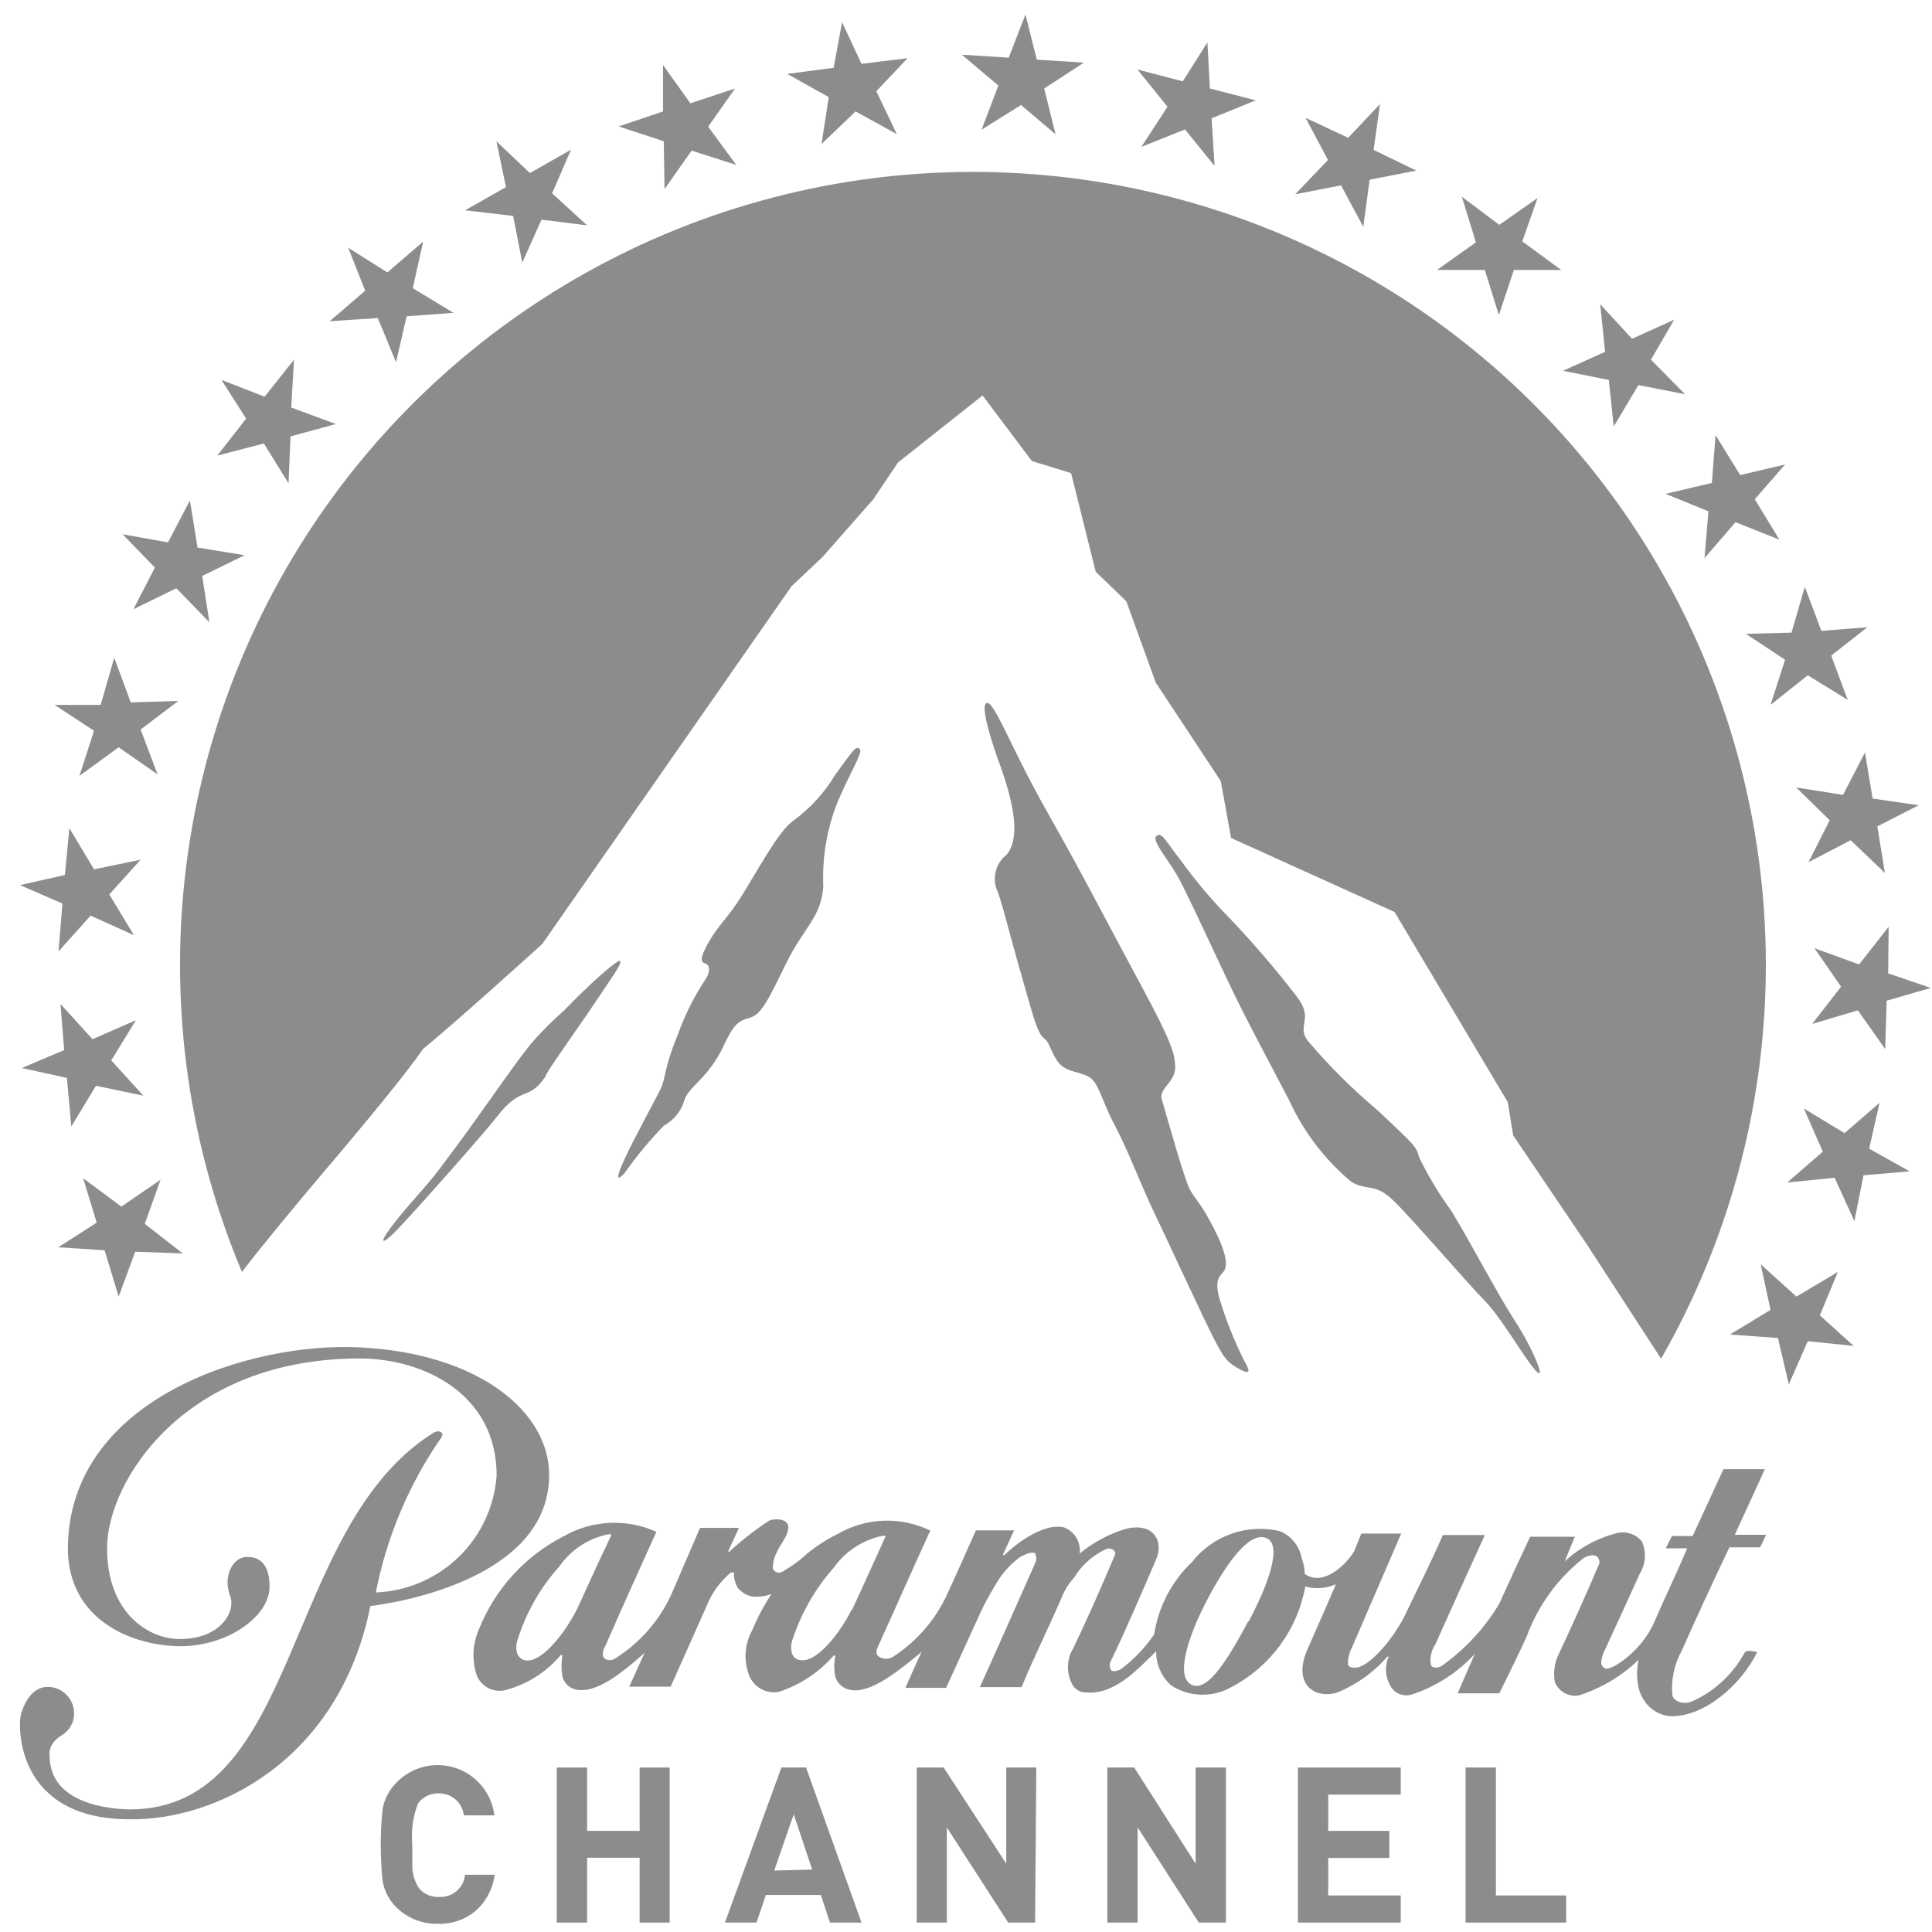 <svg fill="none" viewBox="0 0 71 71" height="71" width="71" xmlns="http://www.w3.org/2000/svg"><g clip-path="url(#clip0_9_765)"><path fill="#8C8C8C" d="M11.655 43.354C13.521 41.162 15.007 39.35 15.541 38.552C16.665 37.646 19.927 34.692 19.927 34.692L29.087 21.546L30.229 20.467L32.095 18.347L33.001 16.997L36.109 14.533L37.921 16.943L39.362 17.387L40.268 21.011L41.392 22.098L42.47 25.079L44.862 28.703L45.242 30.796L51.249 33.515L55.408 40.5L55.608 41.724L58.326 45.746L61.044 49.932C63.506 45.632 64.83 40.775 64.892 35.82C64.954 30.866 63.751 25.977 61.398 21.617C59.044 17.256 55.618 13.568 51.442 10.9C47.267 8.233 42.48 6.674 37.534 6.372C32.588 6.069 27.647 7.033 23.177 9.172C18.708 11.311 14.857 14.554 11.99 18.595C9.123 22.637 7.334 27.342 6.791 32.267C6.249 37.193 6.972 42.175 8.891 46.743C9.797 45.565 11.038 44.088 11.655 43.354Z"></path><path fill="#8C8C8C" d="M21.576 37.275C22.482 35.925 22.872 35.408 22.79 35.318C22.709 35.227 21.603 36.224 20.733 37.13C20.294 37.514 19.882 37.928 19.501 38.371C18.667 39.413 17.689 40.935 16.112 43.01C15.632 43.653 14.925 44.351 14.355 45.121C13.965 45.638 13.947 45.873 14.663 45.121C15.378 44.369 17.816 41.615 18.242 41.062C19.193 39.83 19.401 40.518 20.054 39.549C20.017 39.495 20.96 38.172 21.576 37.275Z"></path><path fill="#8C8C8C" d="M27.302 32.853C28.208 31.34 28.716 30.452 29.187 30.135C29.793 29.687 30.304 29.124 30.691 28.477C31.407 27.498 31.452 27.408 31.597 27.526C31.742 27.643 31.09 28.64 30.691 29.709C30.36 30.629 30.213 31.605 30.256 32.581C30.174 33.723 29.54 34.076 28.888 35.408C28.235 36.74 27.982 37.284 27.556 37.401C27.13 37.519 26.985 37.637 26.65 38.308C26.419 38.843 26.087 39.329 25.671 39.739C25.255 40.174 25.2 40.247 25.1 40.582C24.962 40.917 24.712 41.196 24.394 41.37C23.869 41.912 23.387 42.493 22.953 43.11C22.699 43.391 22.591 43.382 22.953 42.593C23.316 41.805 24.049 40.482 24.267 40.038C24.484 39.594 24.366 39.359 24.91 38.018C25.164 37.309 25.501 36.634 25.916 36.006C26.142 35.671 26.061 35.444 25.916 35.408C25.771 35.372 25.68 35.245 26.061 34.593C26.441 33.94 26.74 33.759 27.302 32.853Z"></path><path fill="#8C8C8C" d="M37.196 34.62C36.888 33.505 36.861 33.352 36.68 32.808C36.563 32.578 36.529 32.314 36.583 32.062C36.638 31.809 36.777 31.583 36.979 31.422C37.495 30.851 37.278 29.609 36.789 28.223C36.789 28.223 35.973 26.058 36.236 25.849C36.499 25.641 37.088 27.371 38.483 29.836C39.878 32.3 40.612 33.768 41.917 36.178C43.222 38.589 43.149 38.797 43.185 39.15C43.24 39.766 42.569 39.984 42.696 40.401C42.868 40.99 43.512 43.3 43.72 43.699C43.928 44.097 44.128 44.188 44.626 45.176C45.124 46.163 45.124 46.571 44.934 46.77C44.744 46.97 44.662 47.151 44.816 47.731C45.054 48.513 45.357 49.274 45.722 50.005C45.949 50.385 45.967 50.539 45.55 50.313C45.133 50.086 45.016 49.969 44.644 49.262C44.273 48.555 42.932 45.638 42.406 44.541C41.881 43.445 41.509 42.385 40.966 41.352C40.422 40.319 40.386 39.739 39.951 39.54C39.516 39.34 39.099 39.395 38.818 38.933C38.537 38.471 38.565 38.299 38.365 38.154C38.166 38.009 38.03 37.574 37.722 36.486C37.414 35.399 37.414 35.417 37.196 34.62Z"></path><path fill="#8C8C8C" d="M43.394 32.418C43.965 33.551 44.526 34.801 45.206 36.224C45.886 37.646 46.764 39.25 47.399 40.482C47.926 41.622 48.7 42.631 49.664 43.436C50.307 43.798 50.516 43.436 51.249 44.161C51.983 44.886 53.904 47.133 54.547 47.785C55.191 48.437 56.006 49.896 56.432 50.367C56.858 50.838 56.342 49.57 55.68 48.555C55.019 47.54 54.049 45.656 53.315 44.469C52.873 43.861 52.485 43.215 52.156 42.539C52.038 42.131 52.065 42.158 50.642 40.817C49.7 40.027 48.827 39.157 48.033 38.217C47.652 37.655 48.323 37.438 47.607 36.559C46.833 35.559 46.007 34.6 45.133 33.687C44.506 33.046 43.927 32.358 43.403 31.63C42.859 30.95 42.696 30.543 42.497 30.724C42.297 30.905 42.977 31.603 43.394 32.418Z"></path><path fill="#8C8C8C" d="M18.178 68.896C18.112 69.421 17.854 69.902 17.453 70.246C17.067 70.558 16.581 70.719 16.085 70.699C15.799 70.705 15.516 70.652 15.251 70.545C14.986 70.437 14.746 70.277 14.545 70.074C14.285 69.806 14.114 69.464 14.056 69.096C13.971 68.237 13.971 67.372 14.056 66.513C14.114 66.144 14.285 65.803 14.545 65.535C14.818 65.242 15.168 65.033 15.556 64.933C15.944 64.833 16.352 64.845 16.732 64.969C17.113 65.093 17.45 65.322 17.705 65.631C17.959 65.94 18.12 66.315 18.169 66.713H17.046C17.021 66.49 16.915 66.284 16.747 66.135C16.58 65.987 16.363 65.905 16.14 65.906C15.989 65.898 15.839 65.928 15.703 65.993C15.567 66.058 15.449 66.156 15.36 66.278C15.174 66.762 15.103 67.283 15.152 67.8C15.152 68.244 15.152 68.525 15.152 68.633C15.165 68.913 15.256 69.182 15.415 69.413C15.504 69.512 15.615 69.591 15.739 69.643C15.863 69.694 15.996 69.718 16.13 69.712C16.365 69.727 16.596 69.65 16.776 69.498C16.955 69.346 17.068 69.13 17.091 68.896H18.178Z"></path><path fill="#8C8C8C" d="M24.611 70.654H23.506V68.271H21.576V70.654H20.461V64.955H21.576V67.283H23.506V64.955H24.611V70.654Z"></path><path fill="#8C8C8C" d="M31.66 70.654H30.501L30.165 69.639H28.145L27.8 70.654H26.641L28.716 64.955H29.622L31.66 70.654ZM29.848 68.706L29.169 66.676L28.453 68.742L29.848 68.706Z"></path><path fill="#8C8C8C" d="M38.039 70.654H37.051L34.795 67.157V70.654H33.69V64.955H34.678L36.979 68.489V64.955H38.084L38.039 70.654Z"></path><path fill="#8C8C8C" d="M45.052 70.654H44.055L41.808 67.157V70.654H40.694V64.955H41.681L43.938 68.489V64.955H45.052V70.654Z"></path><path fill="#8C8C8C" d="M51.476 70.654H47.698V64.955H51.476V65.951H48.812V67.283H51.059V68.28H48.812V69.657H51.476V70.654Z"></path><path fill="#8C8C8C" d="M57.556 70.654H53.859V64.955H54.973V69.657H57.556V70.654Z"></path><path fill="#8C8C8C" d="M13.222 49.516C17.607 49.733 20.19 51.889 20.18 54.209C20.18 58.331 13.612 59.02 13.612 59.02C12.461 64.737 7.912 66.903 4.768 66.858C0.564 66.858 0.637 63.405 0.782 62.952C0.927 62.499 1.226 61.992 1.751 61.992C2.008 61.992 2.255 62.094 2.437 62.276C2.619 62.458 2.721 62.704 2.721 62.961C2.725 63.121 2.687 63.279 2.61 63.419C2.534 63.559 2.422 63.676 2.286 63.759C1.715 64.103 1.824 64.529 1.824 64.529C1.824 66.341 4.161 66.486 4.768 66.495C11.056 66.495 10.368 56.166 15.904 52.669C16.158 52.505 16.357 52.669 16.203 52.85C15.024 54.556 14.21 56.487 13.811 58.522C14.95 58.478 16.032 58.015 16.852 57.223C17.671 56.431 18.169 55.364 18.251 54.227C18.251 51.201 15.532 49.923 13.222 49.923C6.753 49.923 3.944 54.453 3.935 56.873C3.926 59.292 5.475 60.234 6.599 60.234C8.157 60.234 8.655 59.183 8.465 58.676C8.157 57.878 8.601 57.208 9.072 57.217C9.272 57.217 9.906 57.217 9.906 58.313C9.906 59.41 8.347 60.497 6.644 60.497C4.941 60.497 2.485 59.591 2.494 56.873C2.549 51.364 9.244 49.307 13.222 49.516Z"></path><path fill="#8C8C8C" d="M63.554 56.864H64.686L64.904 56.402H63.753L64.858 53.992H63.336L62.204 56.447H61.443L61.216 56.9H62.004C61.578 57.906 61.261 58.531 60.79 59.618C60.319 60.705 59.177 61.43 58.978 61.312C58.779 61.195 58.842 61.004 58.915 60.769C59.34 59.863 59.821 58.803 60.256 57.842C60.367 57.665 60.432 57.463 60.447 57.255C60.461 57.046 60.423 56.837 60.337 56.646C60.23 56.516 60.088 56.417 59.928 56.363C59.768 56.308 59.596 56.3 59.431 56.338C58.711 56.52 58.048 56.878 57.501 57.38L57.873 56.474H56.233C55.807 57.38 55.508 58.023 55.1 58.93C54.556 59.843 53.824 60.63 52.953 61.24C52.844 61.294 52.636 61.322 52.581 61.177C52.542 60.91 52.603 60.639 52.754 60.416C53.243 59.319 53.922 57.824 54.566 56.411H53.025C52.572 57.453 52.119 58.332 51.63 59.364C51.213 60.207 50.389 61.177 49.872 61.285C49.7 61.285 49.537 61.285 49.537 61.14C49.535 60.935 49.584 60.732 49.682 60.551L51.494 56.356C51.095 56.356 50.389 56.356 50.026 56.356C49.972 56.519 49.854 56.773 49.764 57.009C49.428 57.561 48.604 58.304 47.951 57.842C47.945 57.641 47.905 57.442 47.834 57.253C47.793 57.034 47.698 56.829 47.557 56.656C47.416 56.483 47.234 56.349 47.027 56.266C46.437 56.13 45.82 56.165 45.248 56.367C44.677 56.57 44.175 56.93 43.802 57.407C43.058 58.114 42.571 59.048 42.415 60.062C42.087 60.543 41.683 60.969 41.219 61.322C41.138 61.376 40.938 61.467 40.83 61.376C40.799 61.322 40.782 61.261 40.782 61.199C40.782 61.137 40.799 61.076 40.83 61.023C41.283 60.117 42.08 58.25 42.479 57.326C42.787 56.646 42.397 55.931 41.373 56.184C40.755 56.372 40.179 56.68 39.679 57.09C39.704 56.888 39.661 56.684 39.556 56.51C39.45 56.335 39.29 56.202 39.099 56.13C38.338 55.949 37.287 56.773 36.916 57.145H36.852L37.269 56.239H35.864C35.457 57.145 35.121 57.924 34.75 58.712C34.312 59.604 33.639 60.36 32.802 60.896C32.729 60.937 32.646 60.959 32.562 60.959C32.478 60.959 32.395 60.937 32.322 60.896C32.231 60.841 32.15 60.751 32.267 60.506C32.947 59.011 33.481 57.788 34.188 56.248C33.654 55.988 33.063 55.863 32.469 55.886C31.875 55.908 31.295 56.075 30.782 56.374C30.296 56.611 29.848 56.916 29.45 57.281C29.261 57.435 29.061 57.574 28.852 57.697C28.634 57.87 28.462 57.788 28.398 57.634C28.401 57.432 28.451 57.233 28.544 57.054C28.679 56.737 28.942 56.483 28.969 56.148C28.997 55.813 28.498 55.785 28.263 55.885C27.732 56.232 27.232 56.623 26.768 57.054C26.768 57.054 26.768 57.054 26.768 56.991L27.157 56.148H25.726L24.702 58.522C24.258 59.535 23.515 60.388 22.573 60.968C22.522 60.995 22.466 61.009 22.409 61.009C22.352 61.009 22.297 60.995 22.246 60.968C22.092 60.878 22.156 60.633 22.246 60.488C22.899 58.993 23.415 57.86 24.122 56.293C23.585 56.051 22.998 55.938 22.409 55.965C21.82 55.992 21.246 56.157 20.733 56.447C19.305 57.172 18.19 58.393 17.598 59.881C17.361 60.42 17.335 61.028 17.526 61.584C17.61 61.782 17.762 61.944 17.954 62.041C18.147 62.137 18.368 62.161 18.577 62.11C19.37 61.9 20.078 61.451 20.606 60.823H20.67C20.625 61.087 20.625 61.357 20.67 61.621C20.702 61.737 20.765 61.843 20.853 61.926C20.941 62.009 21.05 62.066 21.168 62.092C21.938 62.246 22.89 61.448 23.687 60.742L23.125 61.983H24.647L25.952 59.056C26.142 58.564 26.454 58.127 26.858 57.788C26.913 57.788 26.994 57.788 26.976 57.788C26.962 57.985 27.01 58.181 27.112 58.35C27.24 58.51 27.419 58.622 27.619 58.667C27.868 58.699 28.12 58.667 28.353 58.576C28.075 58.996 27.838 59.442 27.646 59.908C27.5 60.169 27.416 60.46 27.4 60.758C27.385 61.057 27.438 61.355 27.556 61.63C27.648 61.826 27.804 61.986 27.997 62.084C28.191 62.183 28.412 62.214 28.625 62.173C29.404 61.919 30.099 61.459 30.637 60.841H30.7C30.645 61.101 30.645 61.37 30.7 61.63C30.738 61.751 30.809 61.859 30.905 61.942C31.001 62.025 31.118 62.08 31.244 62.101C32.005 62.255 33.056 61.376 33.871 60.705C33.708 61.041 33.418 61.693 33.273 62.028H34.768L35.91 59.528C36.105 59.08 36.333 58.647 36.589 58.232C36.815 57.832 37.124 57.486 37.495 57.217C37.649 57.136 37.885 57.018 38.03 57.072C38.065 57.133 38.083 57.202 38.083 57.272C38.083 57.341 38.065 57.41 38.03 57.471C37.35 58.993 36.698 60.488 36.009 62.001H37.541C37.994 60.905 38.528 59.836 39.018 58.703C39.124 58.436 39.277 58.191 39.471 57.978C39.747 57.525 40.15 57.163 40.63 56.936C40.812 56.846 41.056 56.991 40.966 57.163C40.431 58.422 39.969 59.473 39.434 60.588C39.321 60.776 39.257 60.99 39.248 61.211C39.238 61.43 39.283 61.649 39.38 61.847C39.414 61.929 39.467 62.003 39.535 62.061C39.603 62.119 39.683 62.161 39.77 62.182C40.893 62.355 41.718 61.43 42.488 60.687C42.485 60.925 42.534 61.161 42.631 61.379C42.728 61.596 42.87 61.79 43.05 61.947C43.377 62.155 43.755 62.27 44.143 62.279C44.531 62.289 44.914 62.193 45.251 62.001C45.956 61.632 46.567 61.108 47.038 60.467C47.509 59.826 47.827 59.087 47.969 58.304C48.342 58.405 48.739 58.377 49.093 58.223C48.613 59.346 48.187 60.289 48.042 60.624C47.507 61.865 48.268 62.436 49.12 62.209C49.839 61.92 50.479 61.463 50.987 60.878H51.032C50.958 61.05 50.925 61.237 50.936 61.424C50.947 61.611 51.002 61.793 51.095 61.956C51.17 62.092 51.289 62.197 51.433 62.255C51.577 62.313 51.736 62.319 51.884 62.273C52.767 61.981 53.562 61.47 54.194 60.787C54.004 61.24 53.741 61.811 53.569 62.228H55.1C55.435 61.539 55.789 60.841 56.106 60.135C56.515 59.022 57.22 58.041 58.145 57.299C58.371 57.127 58.616 57.127 58.697 57.208C58.779 57.29 58.797 57.435 58.761 57.489C58.244 58.703 57.773 59.745 57.229 60.905C57.117 61.193 57.085 61.506 57.139 61.811C57.208 61.986 57.336 62.132 57.502 62.221C57.668 62.311 57.86 62.339 58.045 62.3C58.859 62.035 59.603 61.589 60.219 60.995C60.142 61.335 60.142 61.688 60.219 62.028C60.259 62.209 60.336 62.378 60.446 62.527C60.557 62.688 60.704 62.821 60.876 62.915C61.047 63.01 61.238 63.063 61.434 63.07C62.666 63.07 63.971 61.92 64.569 60.733C64.569 60.678 64.143 60.624 64.115 60.733C63.677 61.54 62.982 62.178 62.14 62.545C61.859 62.635 61.542 62.545 61.461 62.318C61.404 61.75 61.521 61.178 61.796 60.678C62.349 59.428 62.901 58.241 63.554 56.864ZM21.204 59.138C20.742 60.044 19.954 61.023 19.392 61.023C19.13 61.023 18.903 60.823 18.994 60.352C19.302 59.317 19.837 58.363 20.561 57.561C20.987 56.946 21.638 56.523 22.373 56.383C22.428 56.383 22.491 56.383 22.455 56.438C21.893 57.616 21.648 58.178 21.204 59.138ZM31.307 59.138C30.854 60.044 30.057 61.023 29.495 61.014C29.205 61.014 29.006 60.823 29.096 60.343C29.413 59.336 29.938 58.407 30.637 57.616C31.067 57.006 31.716 56.584 32.449 56.438C32.503 56.438 32.566 56.438 32.53 56.492C31.986 57.679 31.76 58.205 31.307 59.174V59.138ZM45.876 59.573C45.197 60.841 44.4 62.228 43.783 61.91C43.167 61.593 43.702 60.044 44.372 58.776C45.043 57.507 45.886 56.275 46.529 56.519C47.172 56.764 46.556 58.341 45.876 59.609V59.573Z"></path><path fill="#8C8C8C" d="M36.073 4.765L37.523 3.859L38.791 4.937L38.374 3.252L39.833 2.301L38.102 2.192L37.686 0.534L37.069 2.119L35.348 2.011L36.689 3.143L36.073 4.765ZM64.161 23.294L65.601 24.245L65.067 25.904L66.435 24.816L67.903 25.722L67.296 24.091L68.628 23.049L66.933 23.185L66.326 21.564L65.837 23.249L64.161 23.294ZM68.537 27.652L67.731 29.211L66.009 28.939L67.241 30.144L66.462 31.684L68.012 30.878L69.271 32.083L68.99 30.37L70.512 29.591L68.818 29.347L68.537 27.652ZM65.339 49.171L65.737 50.875L66.435 49.289L68.12 49.461L66.879 48.338L67.54 46.743L66.018 47.649L64.704 46.462L65.067 48.138L63.572 49.044L65.339 49.171ZM68.483 43.191L70.177 43.046L68.691 42.213L69.072 40.528L67.785 41.642L66.29 40.736L66.988 42.322L65.683 43.454L67.423 43.282L68.147 44.877L68.483 43.191ZM69.389 35.771L69.407 34.058L68.32 35.444L66.68 34.846L67.658 36.26L66.598 37.628L68.274 37.13L69.28 38.552L69.334 36.776L70.956 36.305L69.389 35.771ZM41.944 5.399L43.548 4.756L44.635 6.097L44.526 4.348L46.148 3.687L44.463 3.252L44.372 1.558L43.466 2.989L41.799 2.554L42.905 3.923L41.944 5.399ZM62.784 18.791L62.639 20.512L63.78 19.19L65.393 19.833L64.487 18.347L65.601 17.07L63.952 17.459L63.046 15.991L62.91 17.749L61.207 18.148L62.784 18.791ZM49.283 6.813L50.099 8.335L50.334 6.604L52.047 6.269L50.479 5.508L50.715 3.823L49.546 5.064L47.978 4.33L48.803 5.88L47.598 7.139L49.283 6.813ZM57.438 13.627L59.123 13.962L59.304 15.674L60.21 14.152L61.923 14.487L60.672 13.219L61.524 11.751L59.975 12.449L58.806 11.18L58.987 12.929L57.438 13.627ZM54.566 9.921L55.082 11.579L55.635 9.921H57.374L55.943 8.87L56.505 7.275L55.1 8.263L53.723 7.23L54.239 8.906L52.808 9.921H54.566ZM4.904 22.388L6.481 21.618L7.695 22.868L7.432 21.165L8.991 20.404L7.26 20.123L6.979 18.392L6.173 19.933L4.506 19.634L5.693 20.857L4.904 22.388ZM3.844 45.946L4.361 47.649L4.968 46L6.716 46.063L5.321 44.976L5.901 43.354L4.46 44.342L3.056 43.3L3.554 44.931L2.141 45.837L3.844 45.946ZM24.421 6.949L25.418 5.535L27.058 6.061L26.025 4.656L27.012 3.252L25.372 3.796L24.366 2.391V4.095L22.736 4.647L24.394 5.191L24.421 6.949ZM18.858 7.936L19.193 9.649L19.9 8.072L21.576 8.281L20.289 7.103L20.987 5.499L19.474 6.36L18.242 5.191L18.595 6.876L17.091 7.728L18.858 7.936ZM13.883 11.688L14.554 13.309L14.944 11.624L16.665 11.497L15.17 10.591L15.551 8.879L14.237 10.011L12.796 9.105L13.421 10.682L12.117 11.805L13.883 11.688ZM30.192 5.291L31.443 4.095L32.956 4.928L32.204 3.352L33.355 2.138L31.66 2.346L30.945 0.815L30.637 2.491L28.933 2.717L30.455 3.569L30.192 5.291ZM9.697 16.299L10.604 17.758L10.676 16.037L12.343 15.584L10.703 14.976L10.803 13.219L9.725 14.578L8.139 13.962L9.045 15.384L7.985 16.743L9.697 16.299ZM2.92 28.513L4.361 27.462L5.792 28.459L5.167 26.81L6.553 25.759L4.805 25.813L4.198 24.173L3.699 25.904H2.005L3.455 26.855L2.92 28.513ZM2.15 34.964L3.328 33.65L4.922 34.366L4.016 32.871L5.167 31.594L3.455 31.947L2.549 30.434L2.385 32.155L0.736 32.527L2.295 33.206L2.15 34.964ZM2.621 41.397L3.527 39.902L5.267 40.265L4.089 38.969L4.995 37.492L3.4 38.19L2.222 36.894L2.358 38.589L0.8 39.25L2.458 39.612L2.621 41.397Z"></path></g><defs><clipPath id="clip0_9_765"><rect transform="translate(0.736 0.534)" fill="white" height="70.165" width="70.22"></rect></clipPath></defs></svg>